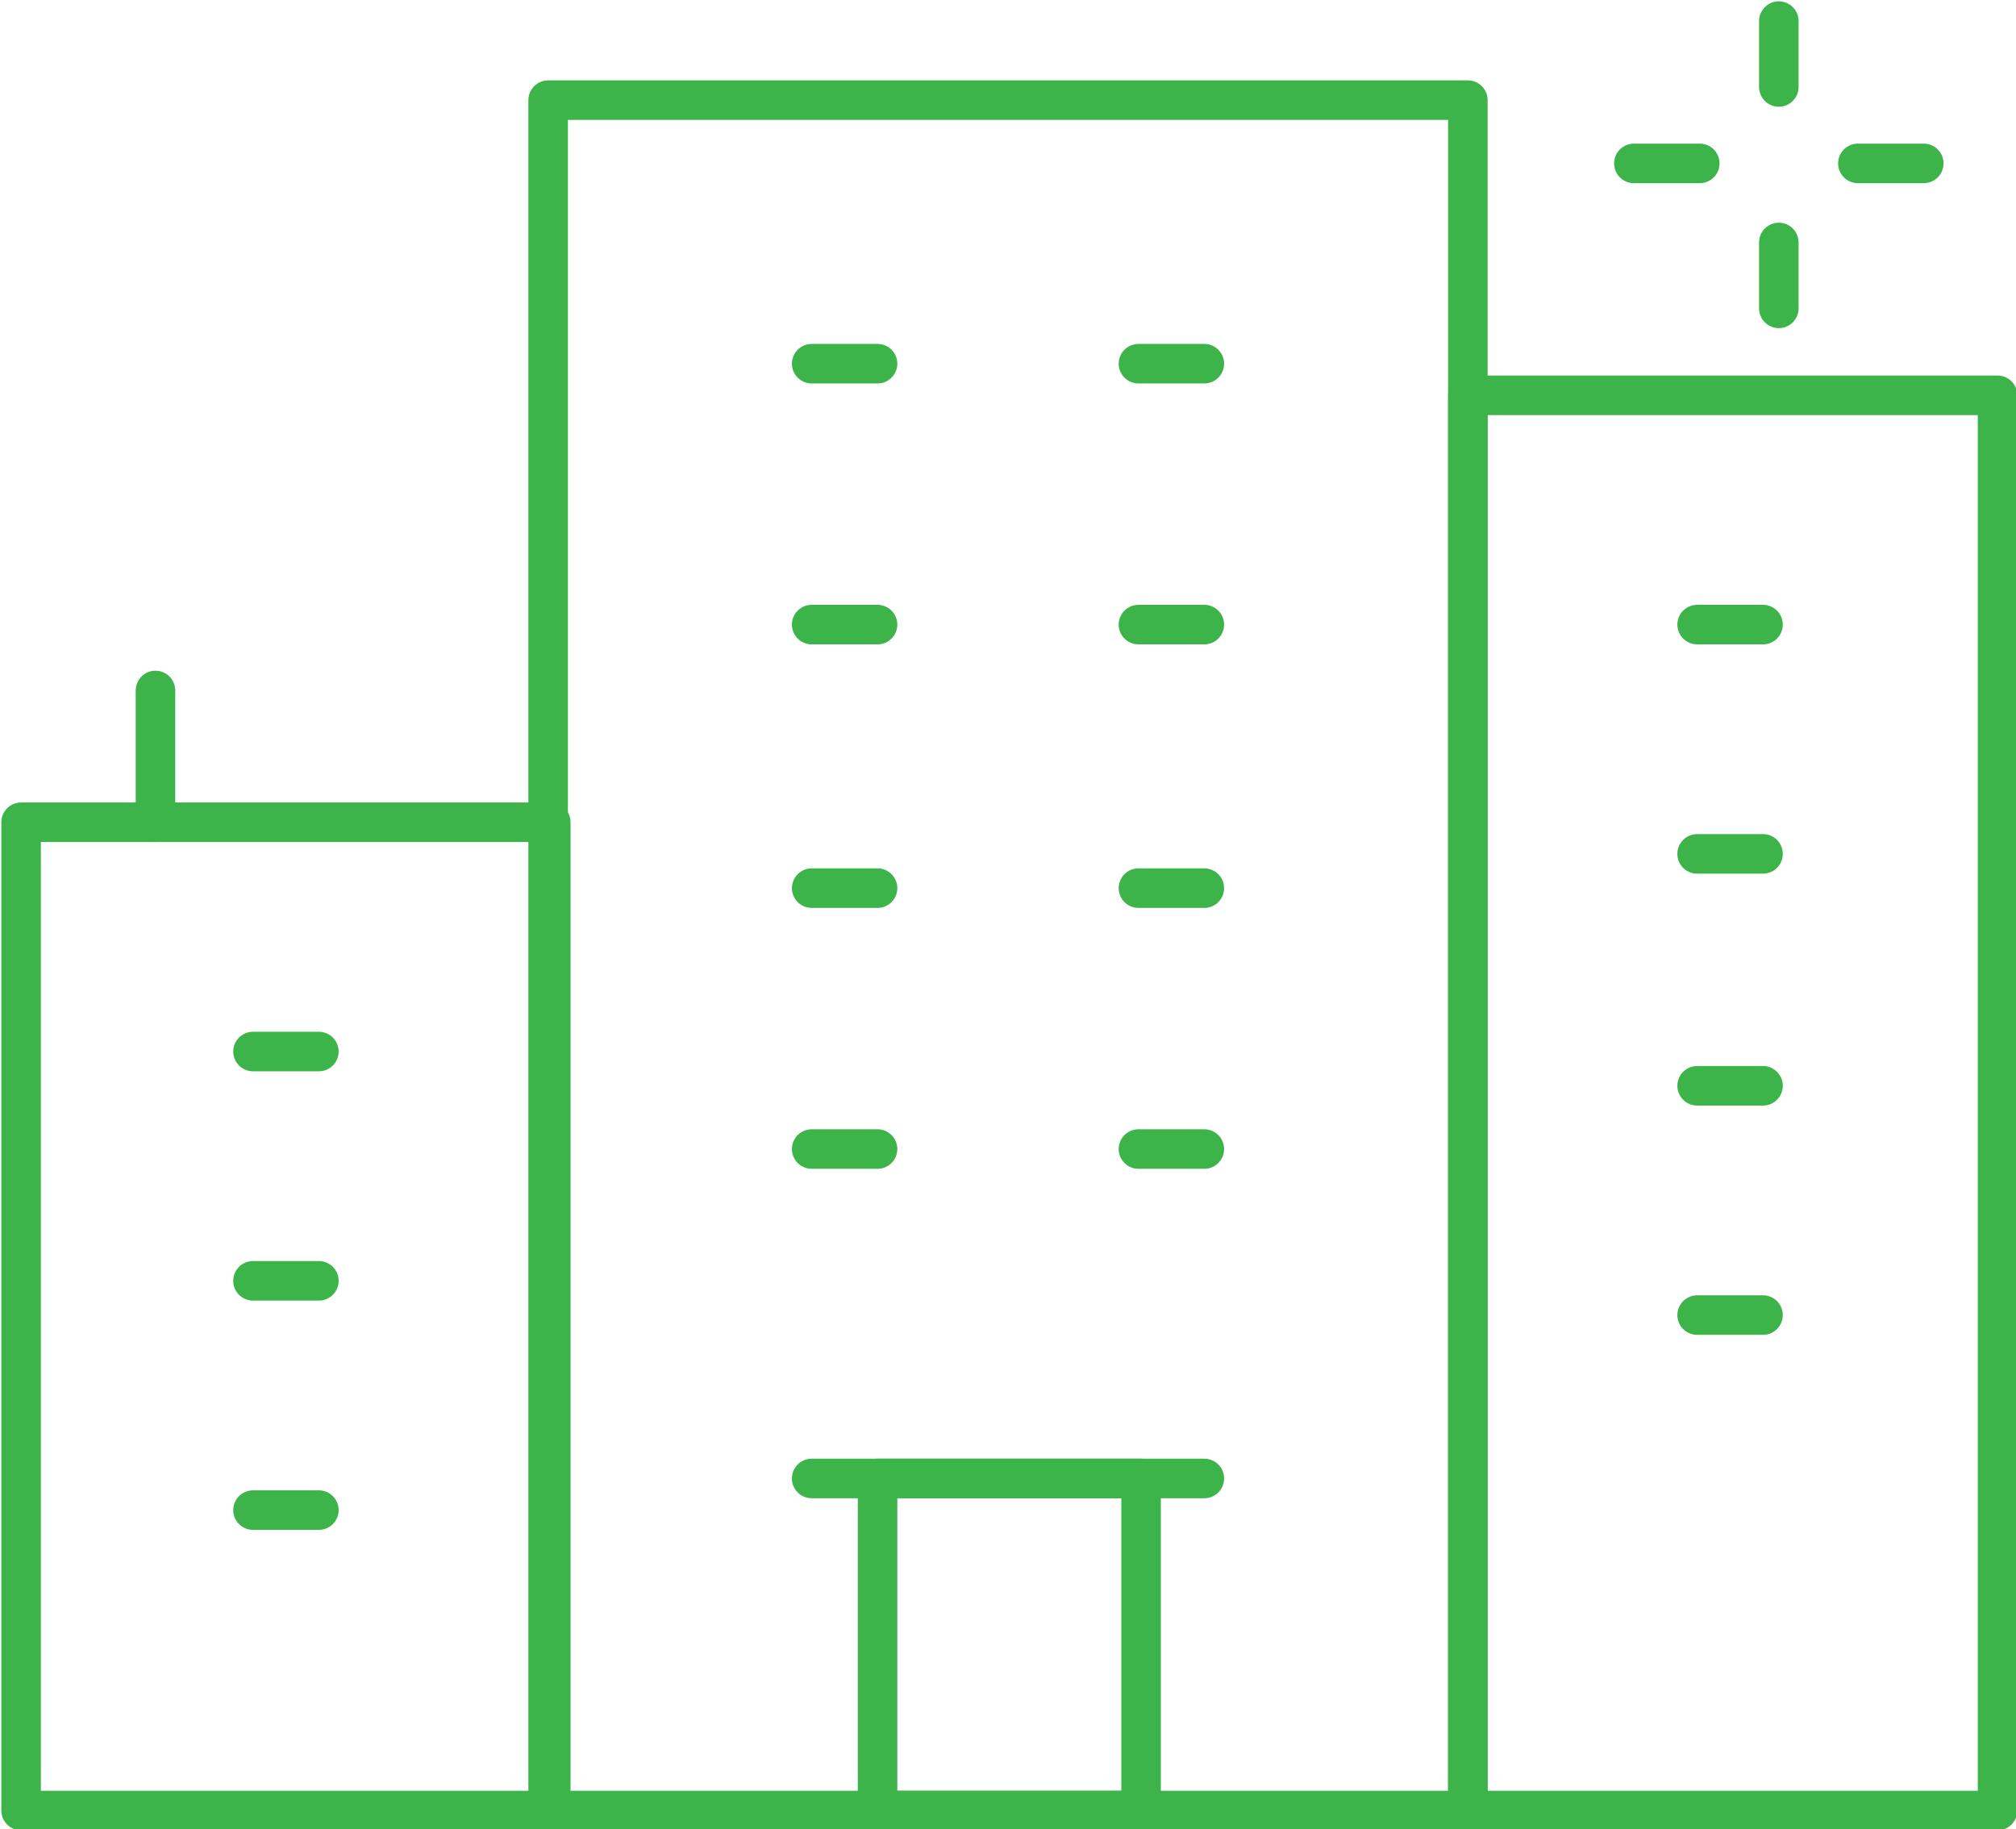 <?xml version="1.0" encoding="utf-8"?>
<!-- Generator: Adobe Illustrator 25.4.1, SVG Export Plug-In . SVG Version: 6.00 Build 0)  -->
<svg version="1.1" id="Layer_1" xmlns="http://www.w3.org/2000/svg" xmlns:xlink="http://www.w3.org/1999/xlink" x="0px" y="0px"
	 viewBox="0 0 76.5 69.4" style="enable-background:new 0 0 76.5 69.4;" xml:space="preserve">
<style type="text/css">
	.st0{fill:none;stroke:#3CB44A;stroke-width:1.5;stroke-linecap:round;stroke-linejoin:round;stroke-miterlimit:5.859;}
</style>
<g>
	<g>
		<rect x="20.8" y="3.8" class="st0" width="34.9" height="64.9"/>
		<rect x="0.8" y="31.2" class="st0" width="20.1" height="37.5"/>
		<rect x="55.7" y="15" class="st0" width="20.1" height="53.7"/>
		<line class="st0" x1="30.8" y1="13.8" x2="33.3" y2="13.8"/>
		<line class="st0" x1="9.6" y1="39.9" x2="12.1" y2="39.9"/>
		<line class="st0" x1="9.6" y1="48.6" x2="12.1" y2="48.6"/>
		<line class="st0" x1="9.6" y1="57.3" x2="12.1" y2="57.3"/>
		<line class="st0" x1="64.4" y1="23.7" x2="66.9" y2="23.7"/>
		<line class="st0" x1="64.4" y1="32.4" x2="66.9" y2="32.4"/>
		<line class="st0" x1="64.4" y1="41.2" x2="66.9" y2="41.2"/>
		<line class="st0" x1="64.4" y1="49.9" x2="66.9" y2="49.9"/>
		<line class="st0" x1="43.2" y1="13.8" x2="45.7" y2="13.8"/>
		<line class="st0" x1="30.8" y1="23.7" x2="33.3" y2="23.7"/>
		<line class="st0" x1="43.2" y1="23.7" x2="45.7" y2="23.7"/>
		<line class="st0" x1="30.8" y1="33.7" x2="33.3" y2="33.7"/>
		<line class="st0" x1="43.2" y1="33.7" x2="45.7" y2="33.7"/>
		<line class="st0" x1="30.8" y1="43.6" x2="33.3" y2="43.6"/>
		<line class="st0" x1="43.2" y1="43.6" x2="45.7" y2="43.6"/>
		<rect x="33.3" y="56.1" class="st0" width="10" height="12.6"/>
		<line class="st0" x1="30.8" y1="56.1" x2="45.7" y2="56.1"/>
		<line class="st0" x1="5.9" y1="26.2" x2="5.9" y2="31.2"/>
	</g>
	<g>
		<g>
			<path id="path650_00000084507266748054065640000004248306180176352407_" class="st0" d="M62,6.2h2.5"/>
			<path id="path658_00000095322736041646139240000006718806178072331957_" class="st0" d="M70.5,6.2H73"/>
		</g>
		<g>
			<path id="path650_00000034790141305195598820000017945354297280093318_" class="st0" d="M67.5,11.7V9.2"/>
			<path id="path658_00000008111352692367397990000003154970426532389516_" class="st0" d="M67.5,3.3V0.8"/>
		</g>
	</g>
</g>
</svg>
